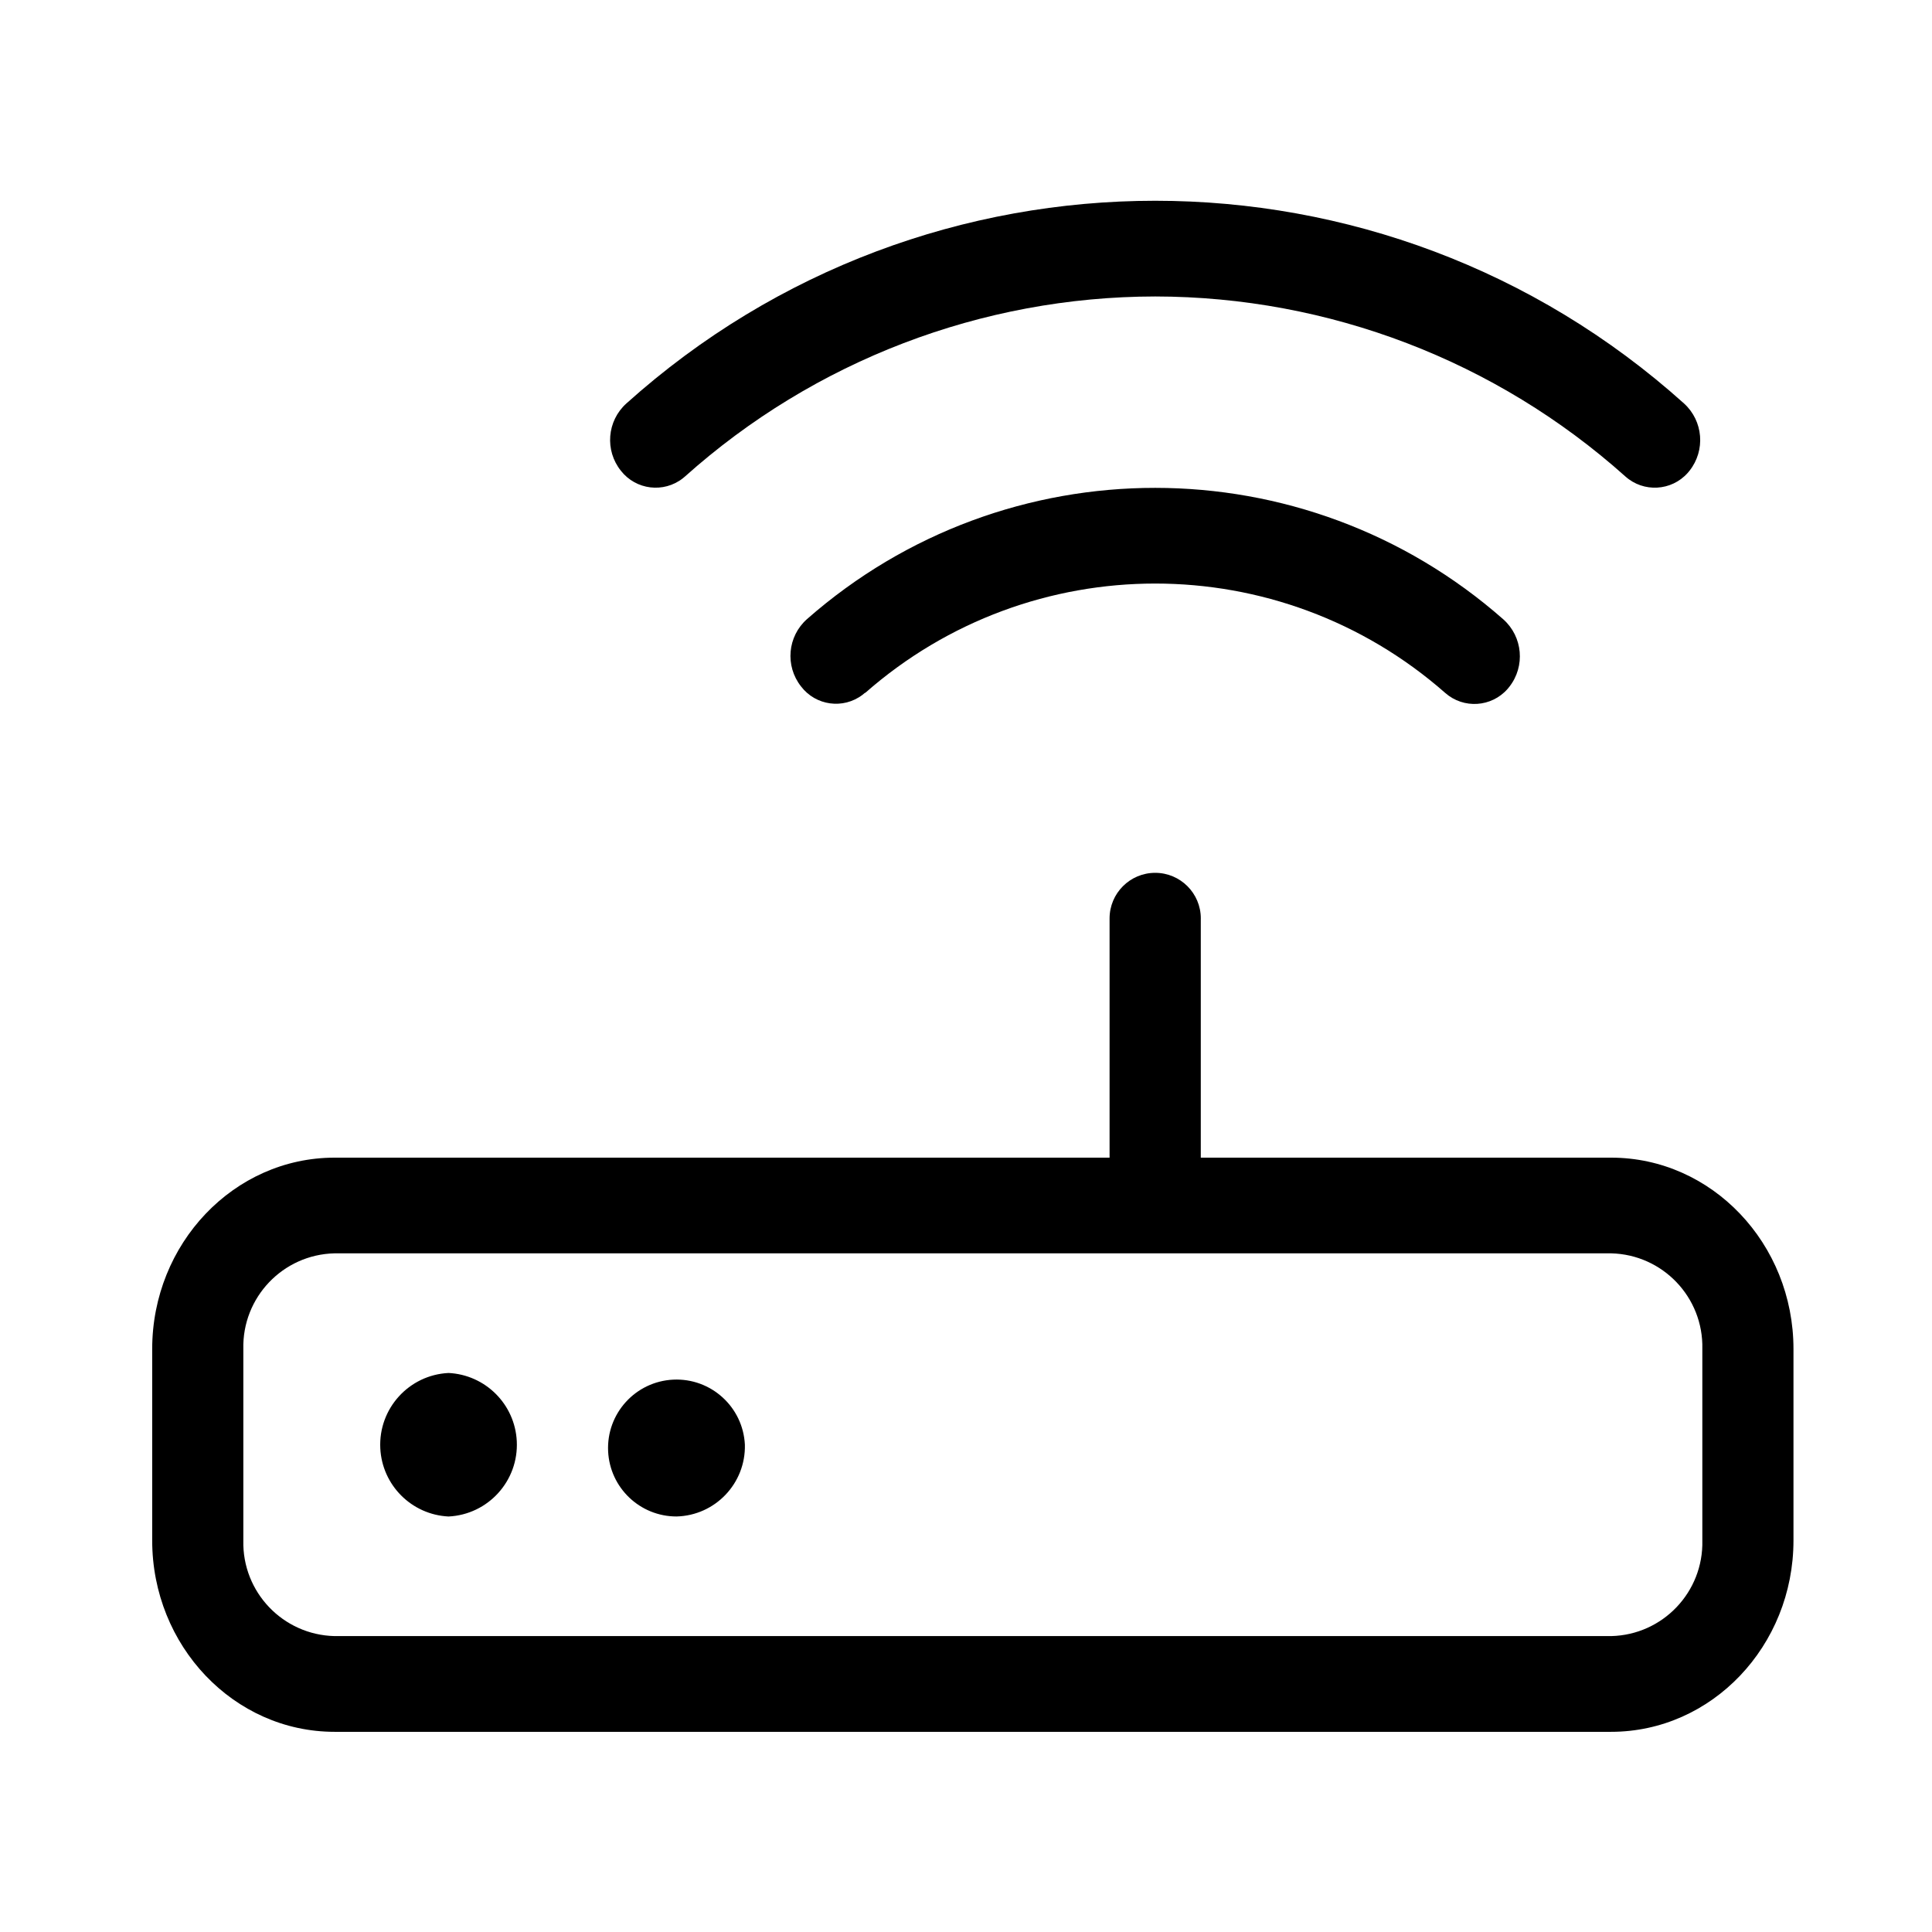 <?xml version="1.0" encoding="UTF-8"?>
<svg id="_图层_1" data-name="图层 1" xmlns="http://www.w3.org/2000/svg" viewBox="0 0 800 800">
  <g id="Group_401" data-name="Group 401">
    <path id="Path_126" data-name="Path 126" d="M478.35,122.76c71.85.09,141.15,26.62,194.68,74.53,7.51,6.72,19.06,6.08,25.78-1.43.27-.3.52-.61.77-.92,6.69-8.44,5.71-20.61-2.25-27.86-124.54-111.93-313.44-111.93-437.98,0-8.01,7.23-8.99,19.44-2.24,27.86,6.22,7.94,17.7,9.33,25.64,3.11.31-.24.61-.5.91-.76,53.54-47.91,122.84-74.44,194.68-74.53ZM497.23,380.31c0-10.43-8.46-18.89-18.89-18.89s-18.89,8.46-18.89,18.89h0v99.05H138.53c-41.65.01-75.51,35.55-75.51,79.25v79.25c0,43.71,33.86,79.25,75.51,79.25h528.6c41.65,0,75.51-35.53,75.51-79.25v-79.25c0-43.71-33.86-79.25-75.51-79.25h-169.91v-99.05ZM138.53,518.98h528.6c21.36.5,38.27,18.21,37.77,39.57,0,.02,0,.03,0,.05v79.25c.52,21.36-16.36,39.1-37.72,39.62-.02,0-.03,0-.05,0H138.53c-21.36-.5-38.27-18.21-37.77-39.57,0-.02,0-.03,0-.05v-79.25c-.52-21.36,16.36-39.1,37.72-39.62.02,0,.03,0,.05,0ZM185.73,627.95c16.41-.8,29.06-14.76,28.26-31.17-.75-15.29-12.97-27.51-28.26-28.26-16.41.8-29.06,14.76-28.26,31.17.75,15.29,12.97,27.51,28.26,28.26ZM308.44,598.23c-.76-15.64-14.05-27.7-29.68-26.95-15.64.76-27.7,14.05-26.95,29.68.73,15.11,13.19,26.98,28.32,26.98,16.02-.4,28.69-13.7,28.31-29.72h0ZM358.23,286.95c68.68-60.42,171.55-60.42,240.23,0,7.58,6.66,19.13,5.91,25.79-1.67.26-.3.52-.61.76-.93,6.63-8.49,5.54-20.67-2.48-27.86-82.4-72.59-205.91-72.64-288.37-.13-8.08,7.16-9.16,19.38-2.48,27.86,6.08,8,17.48,9.56,25.48,3.48.37-.28.72-.57,1.07-.88v.13Z"/>
  </g>
</svg>